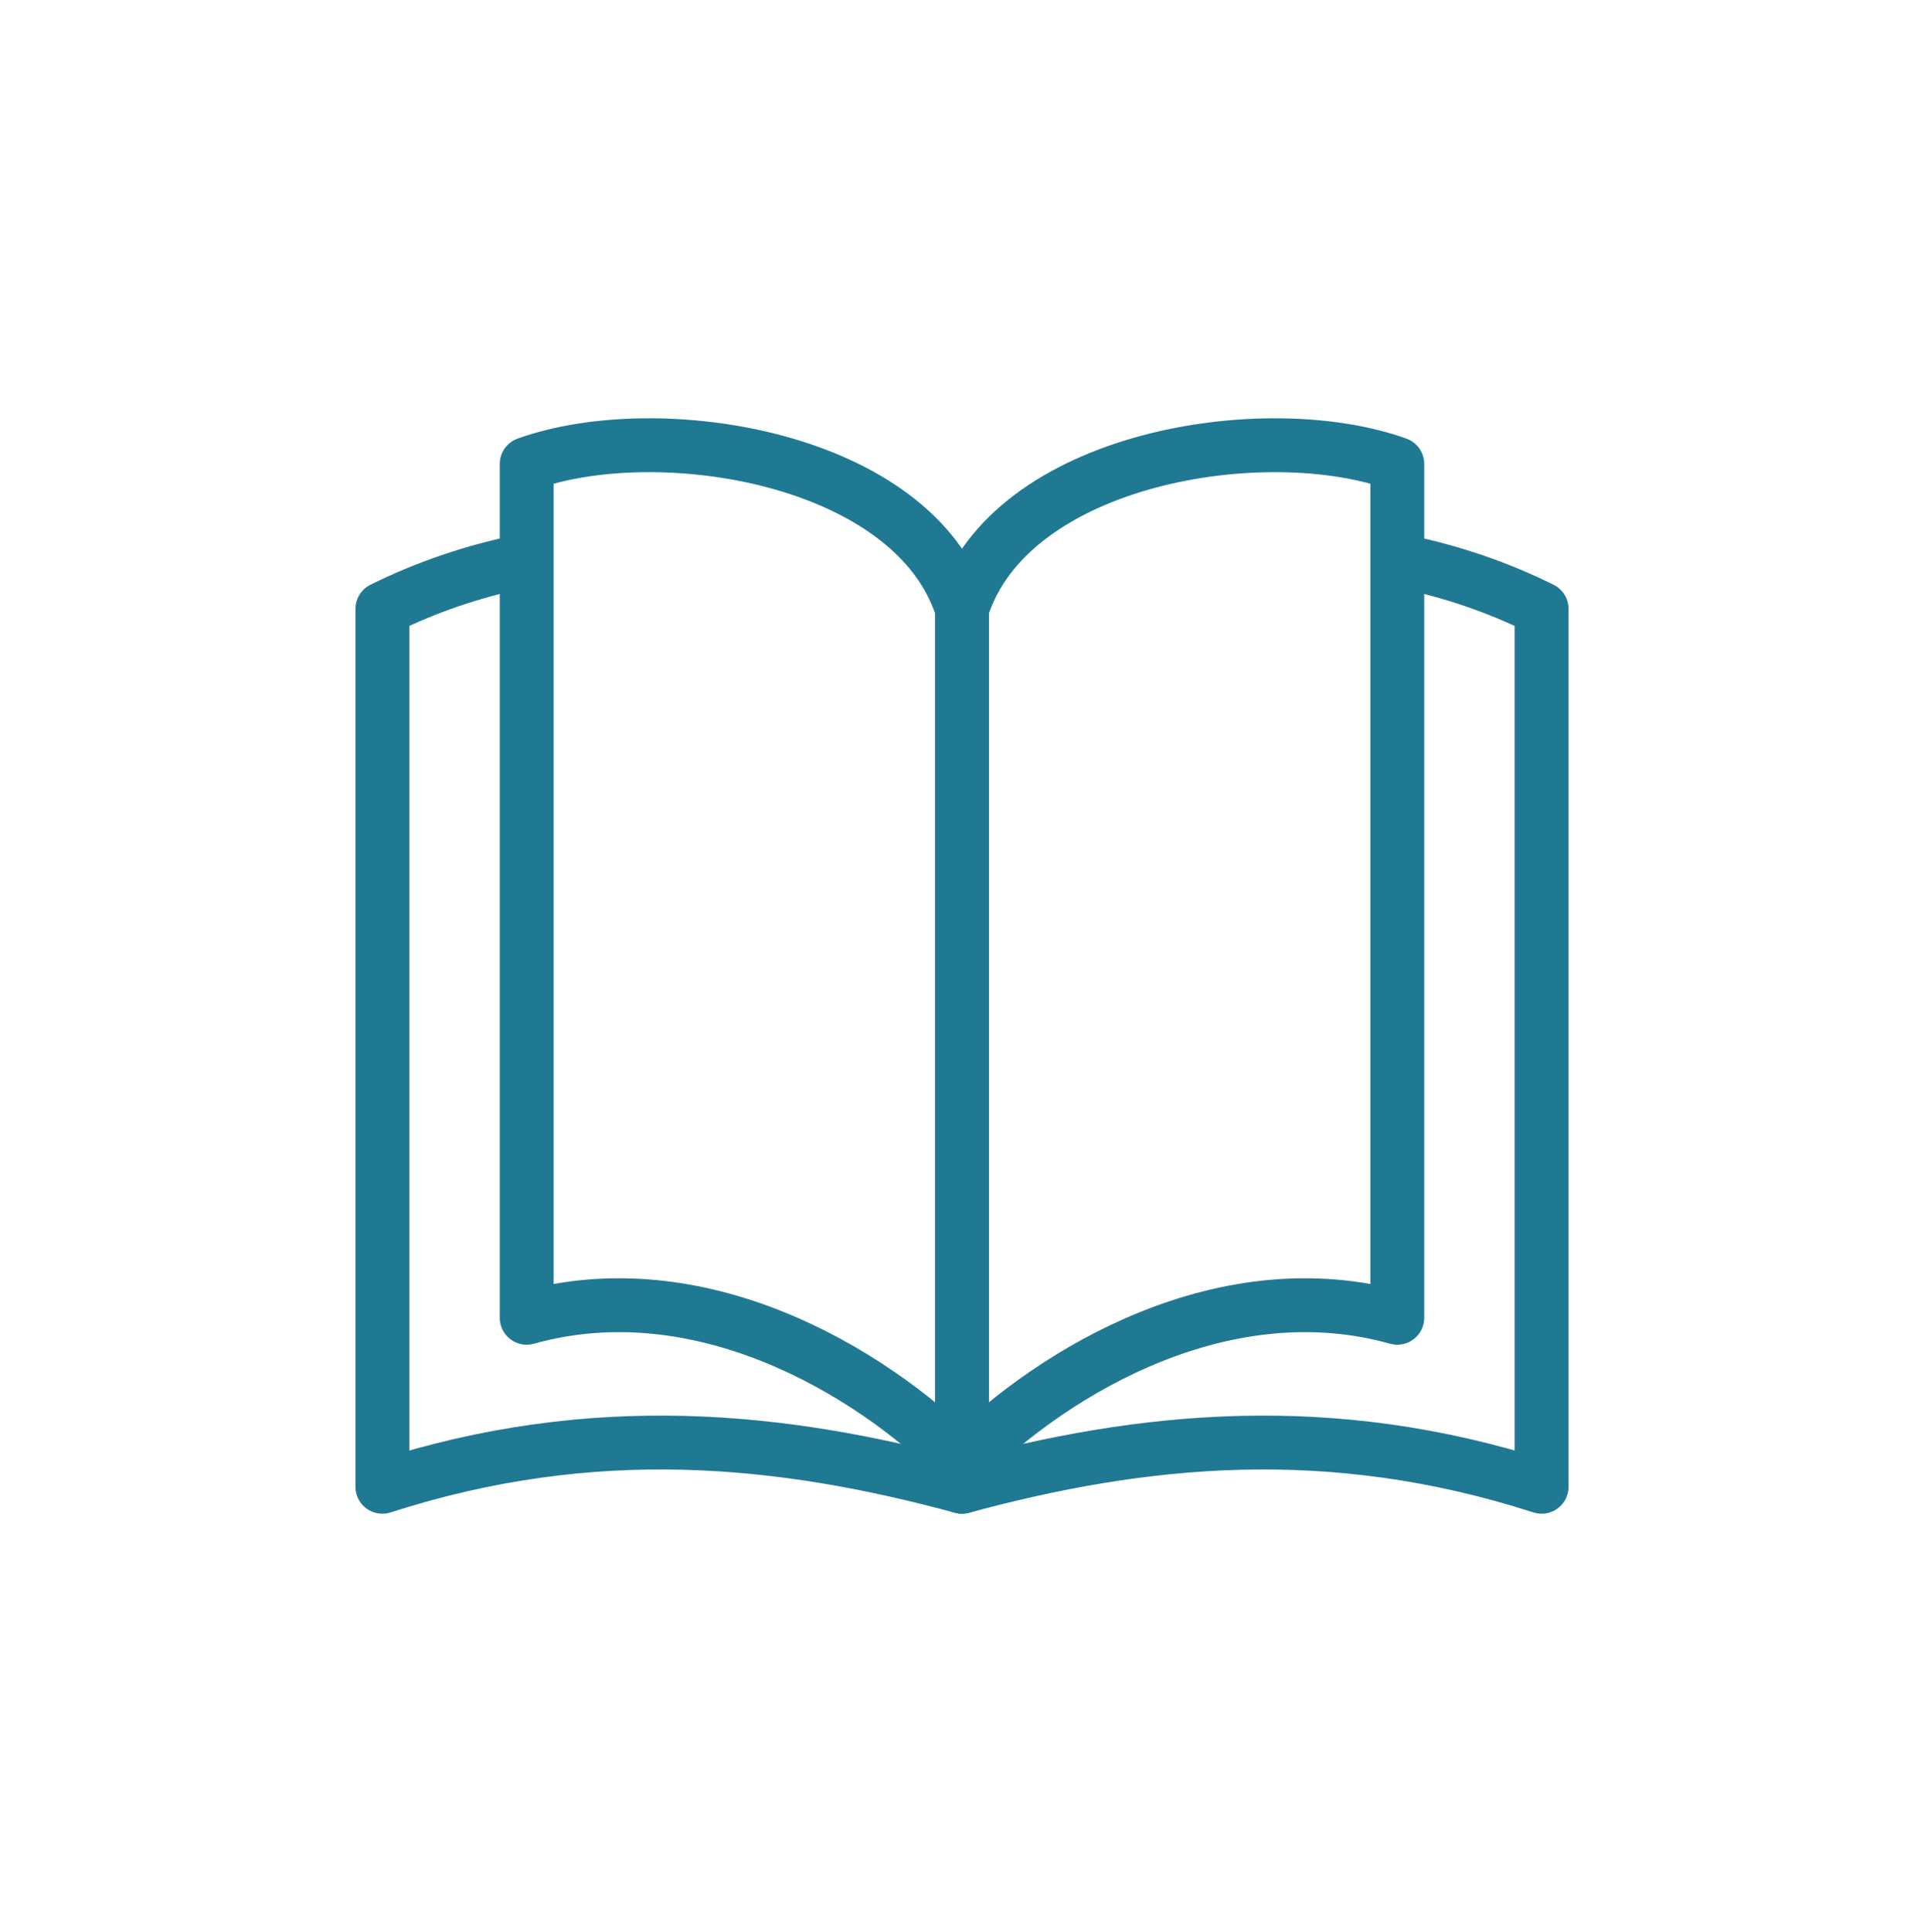 <svg width="250" height="251" viewBox="0 0 250 251" fill="none" xmlns="http://www.w3.org/2000/svg">
<mask id="mask0_1_476" style="mask-type:luminance" maskUnits="userSpaceOnUse" x="45" y="45" width="160" height="161">
<path d="M45 45.5H205V205.5H45V45.5Z" fill="white"/>
</mask>
<g mask="url(#mask0_1_476)">
<path d="M67.684 72.949C61.463 74.219 55.459 76.252 49.688 79.107V193.157C77.226 184.272 101.631 186.823 125 193.157" stroke="#207993" stroke-width="7" stroke-miterlimit="22.926" stroke-linecap="round" stroke-linejoin="round"/>
<path d="M182.309 72.948C188.532 74.217 194.539 76.251 200.312 79.107V193.157C172.774 184.272 148.369 186.823 125 193.157" stroke="#207993" stroke-width="7" stroke-miterlimit="22.926" stroke-linecap="round" stroke-linejoin="round"/>
<path d="M68.438 60.277C85.624 54.104 118.75 59.42 125 79.108V190.032C112.663 177.695 90.672 164.977 68.438 171.201V60.277Z" stroke="#207993" stroke-width="7" stroke-miterlimit="22.926" stroke-linecap="round" stroke-linejoin="round"/>
<path d="M181.562 60.277C164.376 54.104 131.25 59.42 125 79.108V190.032C137.337 177.695 159.327 164.977 181.562 171.201V60.277Z" stroke="#207993" stroke-width="7" stroke-miterlimit="22.926" stroke-linecap="round" stroke-linejoin="round"/>
</g>
</svg>
